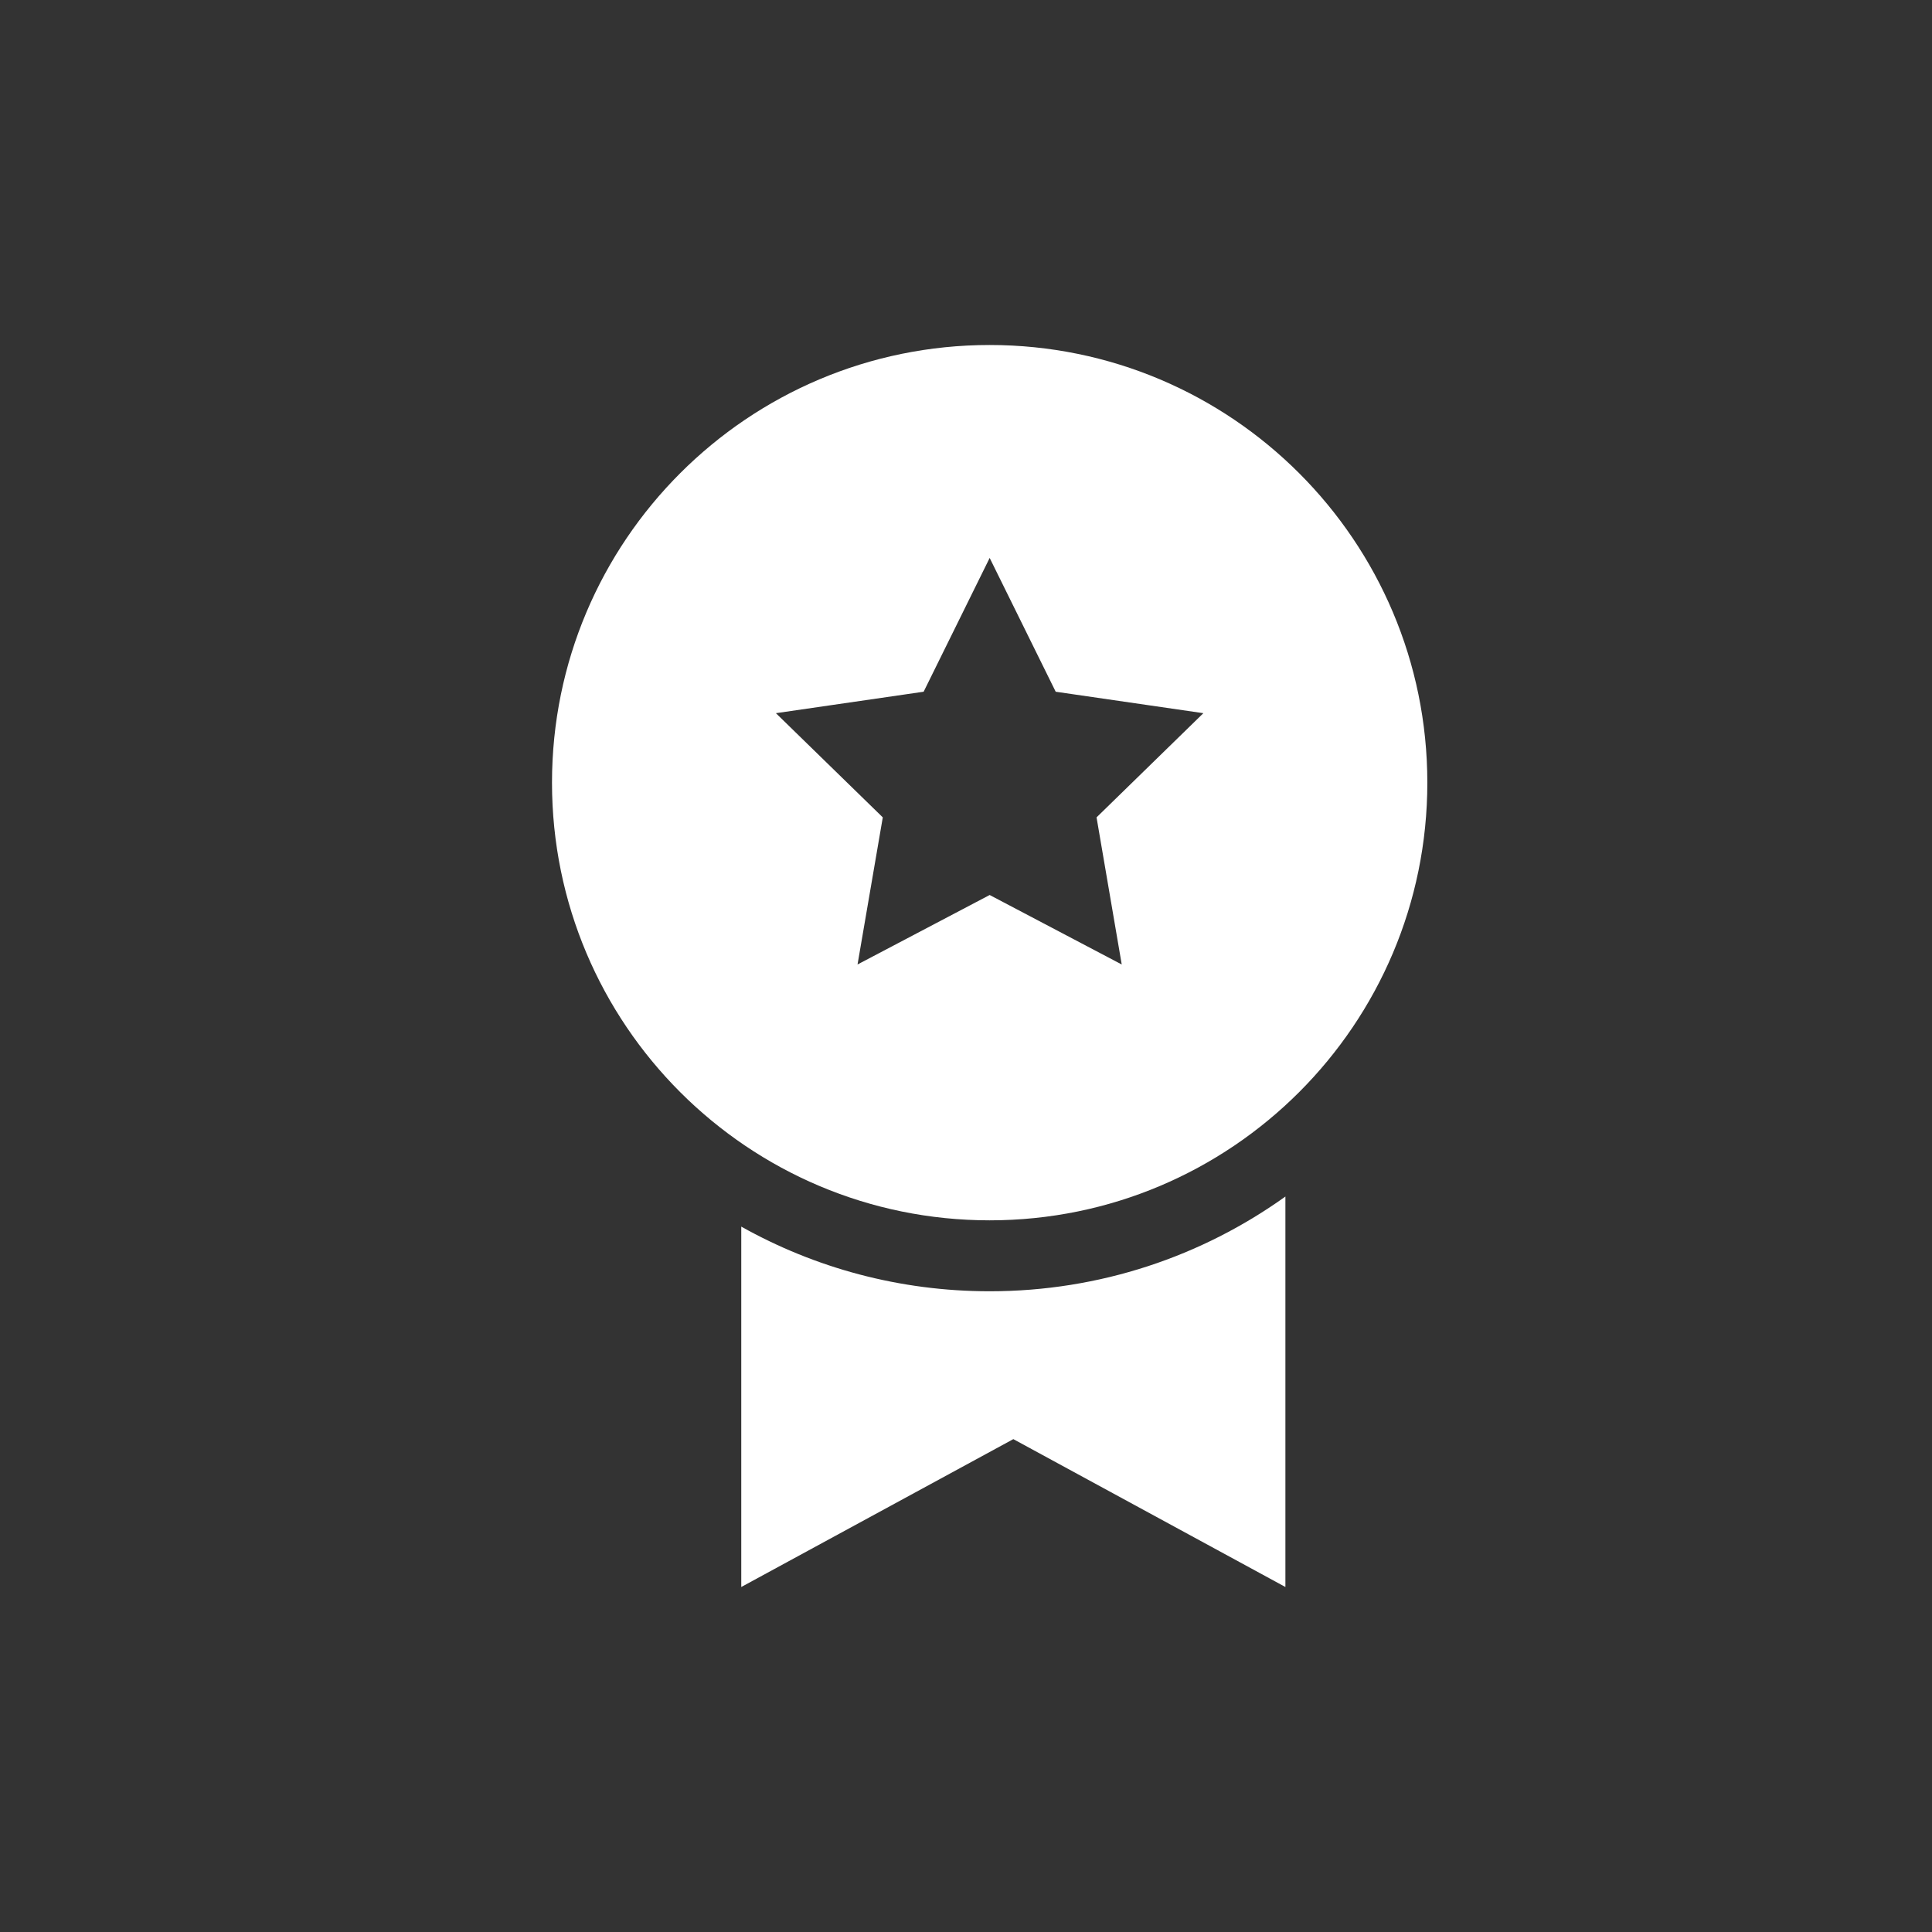 <svg width="28" height="28" viewBox="0 0 28 28" fill="none" xmlns="http://www.w3.org/2000/svg">
<rect x="0" y="0" width="28" height="28" fill="#333333" stroke="none"/>
<path d="M10.743 17.777V23L14.686 20.857L18.629 23V17.341C17.421 18.206 15.942 18.714 14.343 18.714C13.036 18.714 11.808 18.374 10.743 17.777Z" fill="white"/>
<path fill-rule="evenodd" clip-rule="evenodd" d="M14.343 17.686C17.846 17.686 20.686 14.846 20.686 11.343C20.686 7.84 17.846 5 14.343 5C10.84 5 8 7.84 8 11.343C8 14.846 10.84 17.686 14.343 17.686ZM15.3 10.025L14.343 8.086L13.386 10.025L11.245 10.336L12.794 11.846L12.428 13.978L14.343 12.971L16.257 13.978L15.892 11.846L17.44 10.336L15.3 10.025Z" fill="white"/>
</svg>